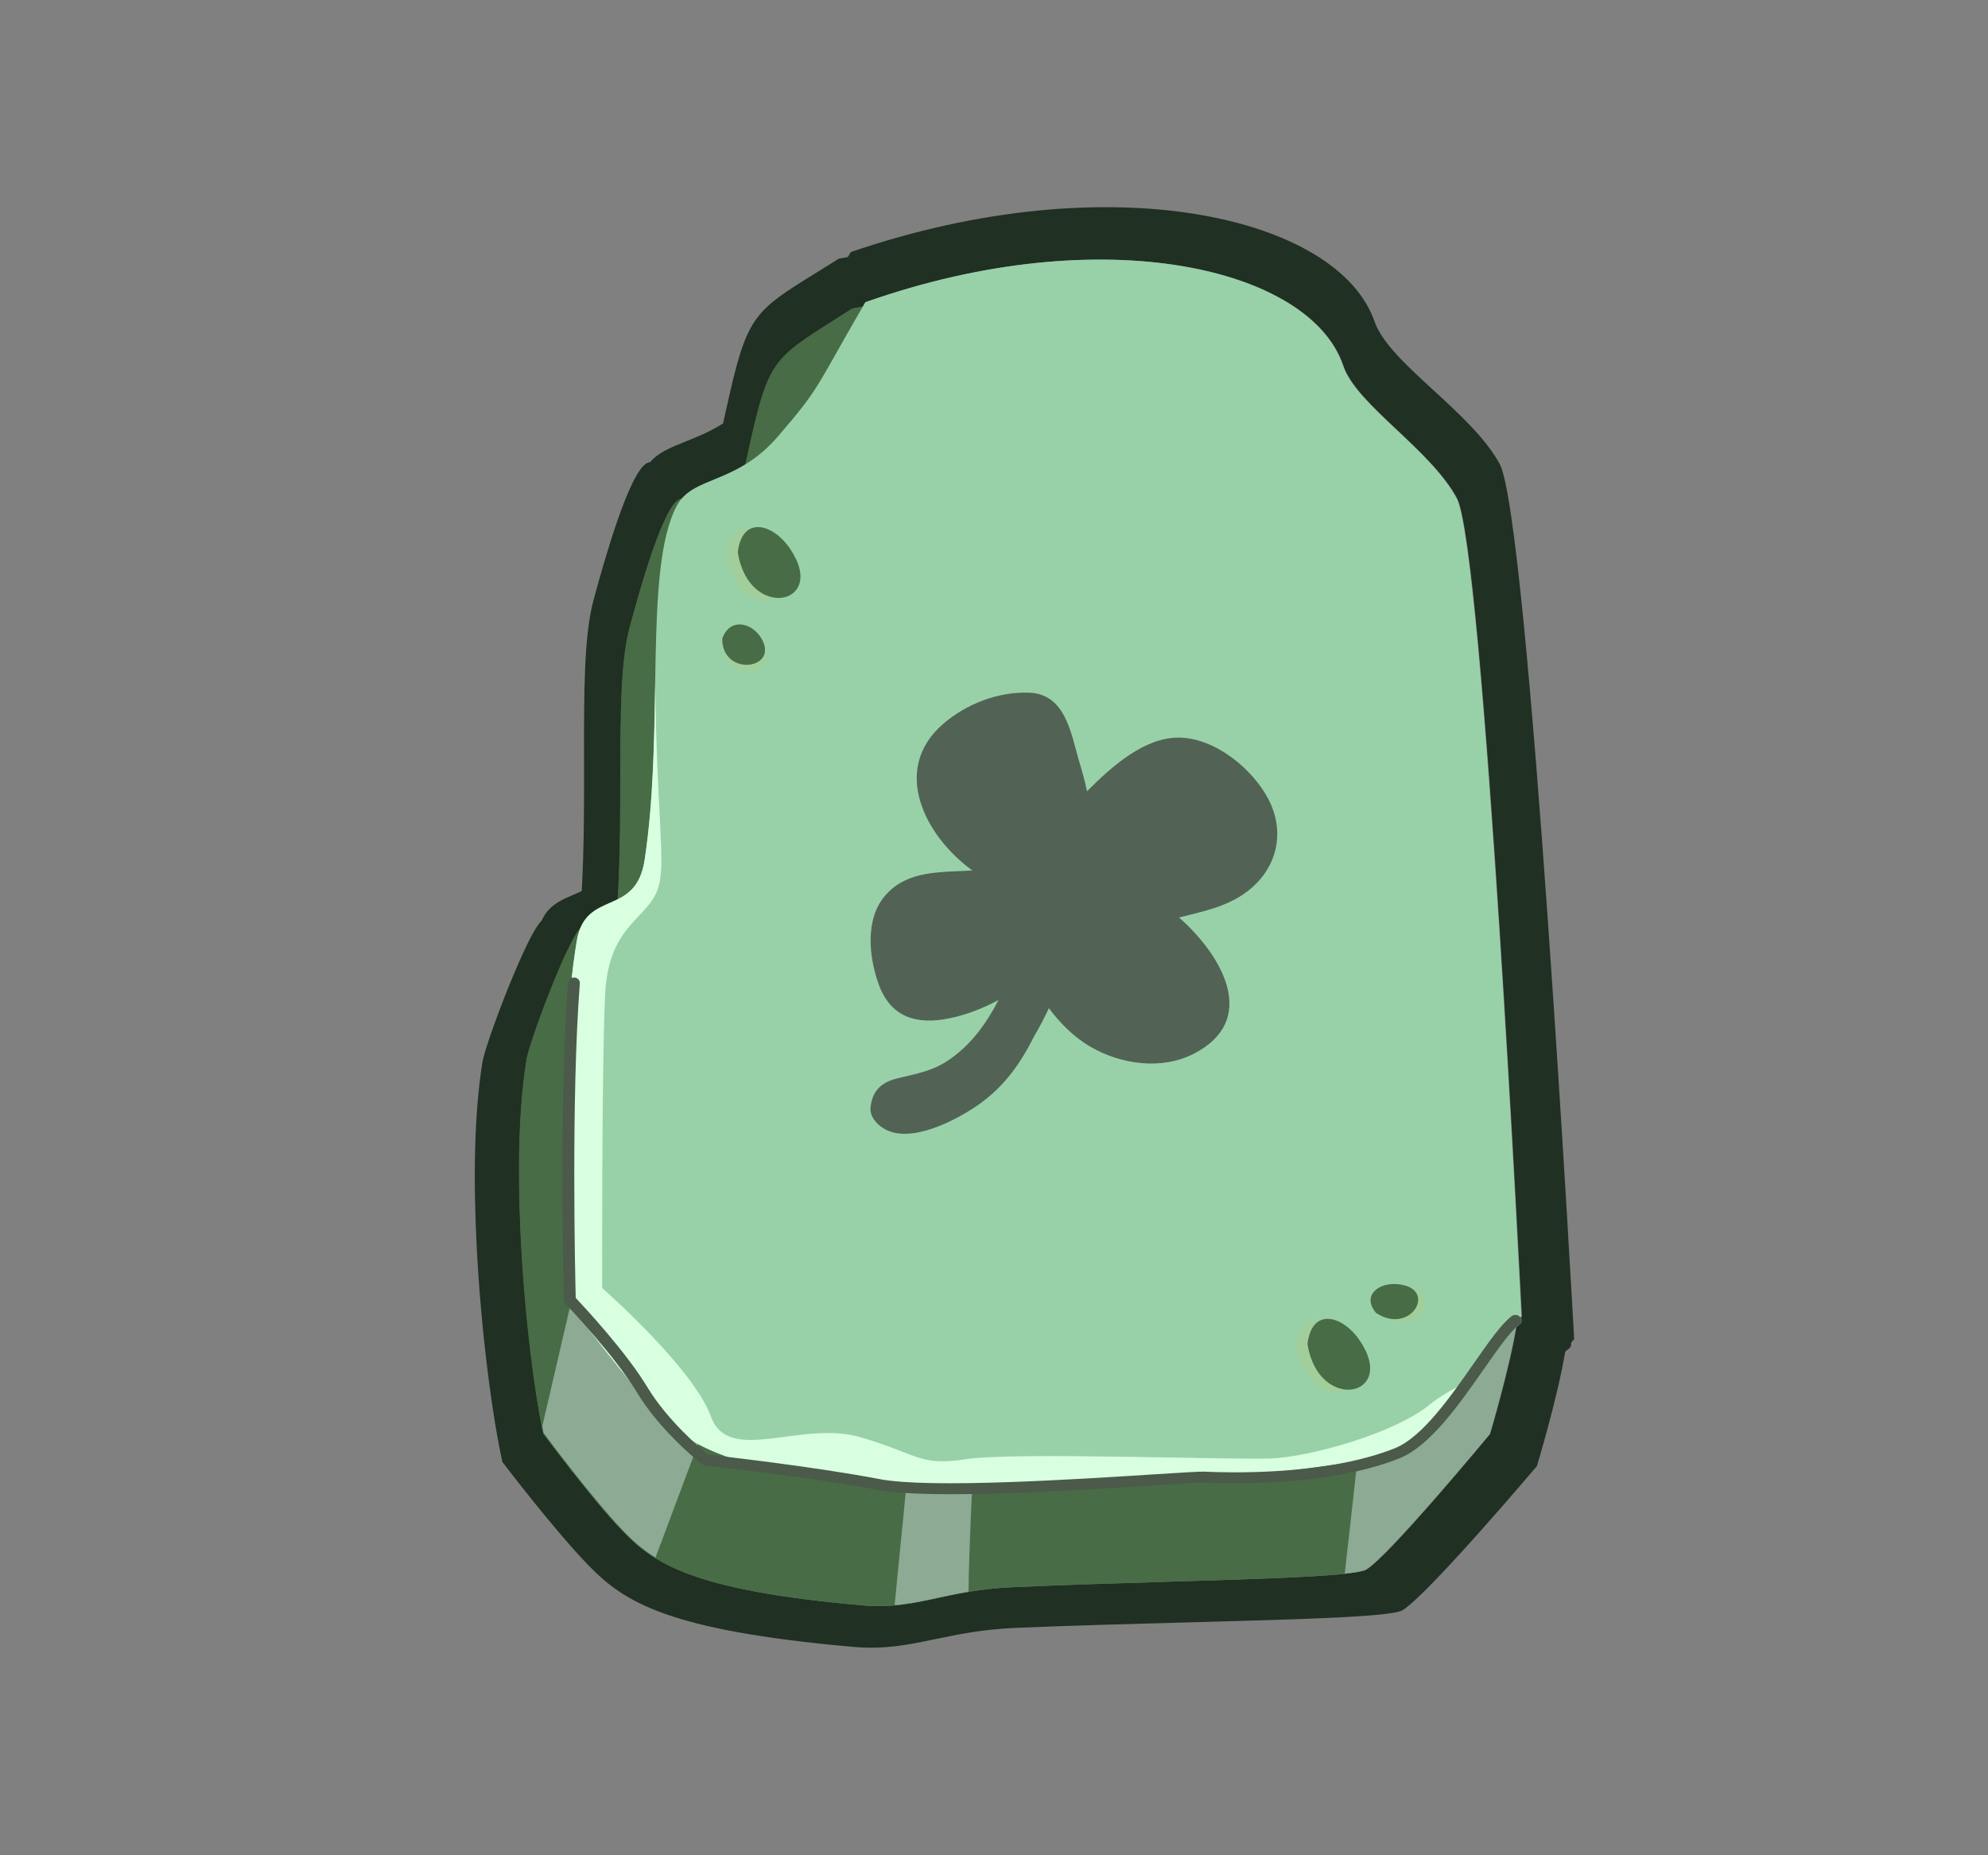 <svg width="30" height="28" viewBox="0 0 30 28" fill="none" xmlns="http://www.w3.org/2000/svg">
    <rect x="0" y="0" width="30" height="28" fill="#808080" stroke="none"/>
    <path fill-rule="evenodd" clip-rule="evenodd" d="M12.794 3.88L12.839 3.804C16.764 2.46 20.195 3.277 20.742 4.851C20.855 5.176 21.231 5.521 21.63 5.888C22.011 6.238 22.413 6.607 22.629 6.997C23.074 7.797 23.755 20.21 23.755 20.21C23.755 20.21 23.738 20.23 23.708 20.265C23.716 20.297 23.705 20.332 23.675 20.354C23.657 20.367 23.639 20.383 23.62 20.4C23.505 21.094 23.194 22.122 23.193 22.125L23.192 22.126L23.192 22.127C23.187 22.133 21.533 24.088 21.16 24.304C20.99 24.403 19.581 24.441 17.937 24.485L17.905 24.486C17.06 24.509 16.155 24.533 15.327 24.568C14.826 24.59 14.454 24.667 14.115 24.738L14.113 24.738C13.709 24.823 13.351 24.897 12.878 24.855C11.467 24.731 10.601 24.559 10.023 24.352C9.445 24.145 9.154 23.903 8.895 23.639C8.387 23.121 7.615 22.108 7.584 22.068L7.583 22.067L7.582 22.067L7.582 22.065C7.436 21.414 7.258 20.117 7.192 18.782C7.143 17.805 7.154 16.807 7.281 16.027C7.31 15.853 7.546 15.187 7.78 14.641C7.932 14.284 8.083 13.978 8.174 13.894C8.277 13.665 8.46 13.586 8.647 13.507C8.691 13.488 8.735 13.469 8.779 13.447C8.816 12.762 8.815 12.077 8.814 11.444C8.812 10.449 8.811 9.583 8.96 9.043L8.974 8.993C9.099 8.537 9.496 7.096 9.774 6.984C9.786 6.979 9.797 6.977 9.809 6.976C9.937 6.827 10.124 6.752 10.345 6.664C10.517 6.595 10.71 6.518 10.911 6.391C10.925 6.332 10.938 6.271 10.952 6.209C11.272 4.762 11.342 4.719 12.347 4.098L12.347 4.098C12.443 4.039 12.547 3.974 12.66 3.903C12.705 3.895 12.75 3.887 12.794 3.88ZM13.025 4.628L13.064 4.56C16.652 3.294 19.78 4.049 20.273 5.519C20.375 5.822 20.717 6.144 21.08 6.486C21.426 6.812 21.791 7.156 21.988 7.52C22.39 8.266 22.966 19.864 22.966 19.864L22.95 19.884C22.973 19.918 22.966 19.965 22.93 19.991C22.915 20.003 22.9 20.017 22.883 20.032C22.774 20.683 22.487 21.642 22.487 21.642C22.487 21.642 20.962 23.485 20.621 23.688C20.598 23.702 20.549 23.714 20.478 23.726C20.107 23.796 18.958 23.831 17.645 23.871L17.642 23.871L17.616 23.872L17.615 23.872L17.614 23.872C16.843 23.895 16.018 23.92 15.262 23.955C14.805 23.976 14.465 24.049 14.155 24.116L14.153 24.117C13.784 24.197 13.458 24.267 13.025 24.229C11.739 24.116 10.949 23.957 10.422 23.765C9.895 23.573 9.631 23.348 9.395 23.102C8.932 22.619 8.23 21.673 8.204 21.638L8.203 21.637L8.202 21.636L8.202 21.635C8.071 21.026 7.914 19.815 7.858 18.567C7.817 17.654 7.831 16.721 7.95 15.992C7.977 15.83 8.195 15.207 8.41 14.696C8.545 14.374 8.679 14.097 8.764 14.006C8.858 13.78 9.029 13.705 9.203 13.628C9.245 13.61 9.286 13.591 9.327 13.571C9.364 12.932 9.365 12.295 9.366 11.705C9.368 10.776 9.37 9.966 9.509 9.461L9.521 9.414C9.637 8.988 10.005 7.64 10.259 7.535C10.27 7.53 10.281 7.528 10.292 7.527C10.409 7.39 10.578 7.321 10.777 7.239C10.922 7.179 11.084 7.113 11.252 7.01C11.266 6.948 11.28 6.883 11.295 6.817C11.592 5.464 11.657 5.423 12.577 4.84C12.665 4.784 12.76 4.724 12.864 4.657C12.919 4.646 12.972 4.637 13.025 4.628Z" fill="#203023"/>
    <path fill-rule="evenodd" clip-rule="evenodd" d="M12.858 4.657C11.661 5.428 11.615 5.335 11.289 6.818C10.963 8.3 10.787 8.791 10.787 8.791C10.787 8.791 15.759 6.124 15.793 5.446C15.827 4.768 14.843 4.278 12.858 4.657Z" fill="#486C45"/>
    <path fill-rule="evenodd" clip-rule="evenodd" d="M12.538 6.346C11.756 7.695 11.87 7.613 11.227 8.363C10.897 8.75 10.533 7.424 10.255 7.539C9.992 7.647 9.606 9.101 9.507 9.463C9.226 10.489 9.509 12.778 9.206 14.769C9.12 15.341 9.134 13.829 8.793 13.983C8.61 14.067 7.994 15.714 7.948 15.993C7.667 17.718 7.974 20.581 8.2 21.635C8.2 21.635 8.922 22.609 9.392 23.1C9.862 23.591 10.447 24 13.02 24.226C13.815 24.295 14.253 23.998 15.256 23.951C17.498 23.848 20.344 23.831 20.579 23.691C20.919 23.488 22.44 21.652 22.44 21.652C22.44 21.652 22.902 20.109 22.876 19.612C22.738 16.986 21.8 9.934 21.462 9.306C21.059 8.559 19.946 7.897 19.747 7.305C19.255 5.835 16.126 5.081 12.538 6.346Z" fill="#486C45"/>
    <path fill-rule="evenodd" clip-rule="evenodd" d="M12.541 6.35C12.356 6.668 12.221 6.907 12.114 7.096C11.771 7.705 11.721 7.793 11.231 8.366C11.15 8.461 11.067 8.455 10.984 8.394C10.874 8.313 10.764 8.132 10.657 7.957C10.513 7.721 10.375 7.494 10.256 7.543C10.006 7.646 9.639 8.992 9.524 9.417L9.511 9.464C9.373 9.968 9.371 10.777 9.369 11.706C9.367 12.668 9.364 13.757 9.21 14.77C9.196 14.866 9.183 14.905 9.169 14.903C9.149 14.9 9.135 14.807 9.114 14.679C9.085 14.492 9.043 14.23 8.967 14.084C8.923 14 8.867 13.955 8.795 13.987C8.719 14.022 8.567 14.331 8.412 14.7C8.197 15.21 7.979 15.832 7.952 15.994C7.834 16.723 7.82 17.655 7.86 18.568C7.916 19.814 8.074 21.024 8.204 21.633C8.225 21.66 8.931 22.613 9.395 23.097C9.63 23.342 9.893 23.567 10.418 23.758C10.945 23.95 11.734 24.108 13.02 24.221C13.451 24.259 13.778 24.188 14.146 24.109C14.457 24.042 14.797 23.968 15.255 23.947C16.022 23.912 16.858 23.886 17.636 23.863C19.136 23.817 20.423 23.779 20.576 23.687C20.913 23.486 22.412 21.678 22.436 21.649C22.446 21.617 22.897 20.103 22.871 19.612C22.8 18.258 22.516 15.725 22.211 13.504C21.925 11.42 21.621 9.611 21.458 9.308C21.262 8.944 20.896 8.6 20.551 8.275C20.187 7.932 19.845 7.61 19.743 7.306C19.735 7.281 19.725 7.256 19.715 7.231C19.446 6.564 18.621 6.053 17.455 5.83C16.288 5.607 14.78 5.672 13.146 6.153C12.947 6.212 12.745 6.278 12.541 6.35ZM12.107 7.092C12.213 6.903 12.348 6.664 12.534 6.344L12.535 6.343L12.536 6.342C12.74 6.27 12.943 6.205 13.144 6.145C14.779 5.664 16.289 5.599 17.457 5.823C18.627 6.046 19.454 6.558 19.724 7.229C19.734 7.253 19.744 7.278 19.752 7.304C19.854 7.606 20.195 7.927 20.558 8.269C20.904 8.595 21.27 8.939 21.466 9.304C21.631 9.608 21.935 11.419 22.221 13.503C22.526 15.724 22.809 18.257 22.881 19.611C22.907 20.109 22.446 21.648 22.445 21.652L22.445 21.653L22.444 21.654C22.44 21.659 20.922 23.491 20.581 23.694C20.426 23.787 19.138 23.826 17.636 23.871C16.857 23.895 16.021 23.92 15.256 23.955C14.799 23.977 14.459 24.05 14.149 24.117C13.779 24.197 13.452 24.267 13.019 24.229C11.732 24.116 10.942 23.958 10.416 23.766C9.888 23.574 9.624 23.348 9.389 23.102C8.918 22.611 8.199 21.64 8.197 21.637L8.196 21.636L8.196 21.635C8.065 21.027 7.907 19.815 7.852 18.568C7.811 17.654 7.825 16.722 7.944 15.992C7.97 15.83 8.189 15.207 8.404 14.696C8.559 14.326 8.713 14.015 8.791 13.979C8.869 13.944 8.928 13.991 8.975 14.08C9.052 14.227 9.093 14.489 9.123 14.678C9.143 14.802 9.157 14.893 9.17 14.894C9.178 14.895 9.188 14.858 9.202 14.768C9.355 13.756 9.358 12.667 9.36 11.705C9.362 10.776 9.364 9.966 9.502 9.462L9.515 9.415C9.631 8.988 9.998 7.64 10.253 7.535C10.379 7.483 10.519 7.713 10.665 7.953C10.771 8.127 10.881 8.307 10.99 8.387C11.069 8.445 11.147 8.45 11.224 8.36C11.714 7.788 11.763 7.7 12.107 7.092Z" fill="#486C45"/>
    <path fill-rule="evenodd" clip-rule="evenodd" d="M8.183 21.528C8.19 21.562 8.196 21.595 8.203 21.626C8.203 21.626 8.926 22.603 9.398 23.096C9.537 23.241 9.685 23.378 9.892 23.507L11.564 19.045L13.9 20.163L13.5 24.226C13.871 24.194 14.194 24.094 14.616 24.022C14.626 22.878 14.81 19.883 14.81 19.883L20.661 20.46L20.293 23.749C20.463 23.732 20.575 23.712 20.614 23.688C20.955 23.485 22.481 21.643 22.481 21.643C22.481 21.643 22.944 20.095 22.918 19.597C22.893 19.139 22.845 18.547 22.78 17.878C18.34 17.878 8.968 18.141 8.968 18.141L8.183 21.528Z" fill="#8CAA94"/>
    <path fill-rule="evenodd" clip-rule="evenodd" d="M13.058 4.561C12.276 5.909 12.39 5.827 11.748 6.577C11.105 7.328 10.453 7.174 10.21 7.639C9.708 8.598 10.029 10.992 9.727 12.983C9.593 13.862 8.832 13.419 8.702 14.216C8.42 15.941 8.495 18.794 8.721 19.848C8.721 19.848 9.443 20.822 9.913 21.313C10.383 21.804 10.967 22.213 13.54 22.439C16.113 22.664 20.759 22.106 21.099 21.904C21.439 21.701 22.959 19.865 22.959 19.865C22.959 19.865 22.384 8.266 21.981 7.52C21.579 6.773 20.466 6.112 20.267 5.519C19.774 4.049 16.645 3.295 13.058 4.561Z" fill="#98D1A8"/>
    <path fill-rule="evenodd" clip-rule="evenodd" d="M9.888 10.32C9.874 11.182 9.859 12.115 9.729 12.973C9.595 13.853 8.833 13.409 8.702 14.206C8.42 15.933 8.495 18.789 8.722 19.843C8.722 19.843 9.444 20.818 9.915 21.31C10.386 21.801 10.971 22.211 13.547 22.436C16.123 22.662 20.776 22.104 21.116 21.901C21.279 21.804 21.714 21.331 22.122 20.866C21.905 20.974 21.71 21.087 21.577 21.197C21.051 21.63 19.773 21.99 19.167 22.012C18.561 22.035 15.29 21.913 14.579 22.022C13.867 22.131 13.876 21.951 12.982 21.69C12.088 21.43 10.995 22.114 10.729 21.38C10.463 20.645 9.087 19.439 9.087 19.439C9.087 19.439 9.078 16.086 9.132 15.001C9.186 13.916 9.818 13.872 9.945 13.355C10.042 12.959 9.912 12.338 9.888 10.32Z" fill="#D9FFE1"/>
    <path fill-rule="evenodd" clip-rule="evenodd" d="M10.919 9.736C10.915 10.33 11.824 10.198 11.492 9.704C11.35 9.493 11.03 9.419 10.919 9.736Z" fill="#A1CE9A"/>
    <path fill-rule="evenodd" clip-rule="evenodd" d="M10.899 9.639C10.896 10.233 11.804 10.101 11.472 9.607C11.33 9.396 11.011 9.321 10.899 9.639Z" fill="#486C45"/>
    <path fill-rule="evenodd" clip-rule="evenodd" d="M10.955 8.373C11.117 9.418 12.333 9.175 11.737 8.31C11.482 7.94 11.02 7.814 10.955 8.373Z" fill="#A1CE9A"/>
    <path fill-rule="evenodd" clip-rule="evenodd" d="M11.134 8.335C11.295 9.38 12.512 9.137 11.916 8.272C11.661 7.902 11.199 7.776 11.134 8.335Z" fill="#486C45"/>
    <path fill-rule="evenodd" clip-rule="evenodd" d="M8.573 14.831C8.576 14.785 8.619 14.751 8.668 14.753C8.717 14.756 8.754 14.796 8.75 14.841C8.617 16.563 8.68 19.277 8.688 19.588C8.813 19.721 9.451 20.407 9.77 20.937C10.075 21.442 10.581 21.868 10.687 21.955C10.901 21.978 12.322 22.14 13.274 22.323C14.026 22.467 16.213 22.328 17.402 22.252C17.813 22.226 18.106 22.207 18.186 22.21L18.209 22.212C18.473 22.222 19.98 22.283 21.047 21.858C21.46 21.694 21.887 21.084 22.24 20.577C22.46 20.262 22.653 19.985 22.811 19.864C22.849 19.835 22.906 19.84 22.937 19.875C22.968 19.91 22.962 19.962 22.924 19.992C22.787 20.097 22.601 20.363 22.389 20.667C22.022 21.192 21.58 21.826 21.116 22.01C20.011 22.45 18.471 22.388 18.201 22.377L18.178 22.376C18.104 22.373 17.816 22.392 17.413 22.418C16.216 22.494 14.012 22.634 13.237 22.485C12.239 22.293 10.71 22.125 10.641 22.117C10.623 22.116 10.605 22.109 10.591 22.098C10.589 22.096 9.972 21.612 9.614 21.018C9.282 20.466 8.585 19.731 8.535 19.679C8.52 19.665 8.51 19.645 8.51 19.623C8.51 19.615 8.43 16.669 8.573 14.831Z" fill="#4B5A4B"/>
    <path fill-rule="evenodd" clip-rule="evenodd" d="M20.866 19.859C21.399 20.208 21.818 19.468 21.177 19.422C20.903 19.403 20.647 19.593 20.866 19.859Z" fill="#A1CE9A"/>
    <path fill-rule="evenodd" clip-rule="evenodd" d="M20.766 19.816C21.299 20.165 21.718 19.425 21.077 19.38C20.802 19.36 20.546 19.55 20.766 19.816Z" fill="#486C45"/>
    <path fill-rule="evenodd" clip-rule="evenodd" d="M19.552 20.322C19.713 21.367 20.93 21.124 20.334 20.26C20.079 19.89 19.617 19.764 19.552 20.322Z" fill="#A1CE9A"/>
    <path fill-rule="evenodd" clip-rule="evenodd" d="M19.731 20.284C19.892 21.329 21.109 21.086 20.513 20.222C20.258 19.852 19.796 19.725 19.731 20.284Z" fill="#486C45"/>
    <g clip-path="url(#clip0_4901_235755)">
        <path d="M19.138 12.056C18.902 11.606 18.338 11.136 17.789 11.132C17.268 11.129 16.778 11.566 16.404 11.941C16.367 11.767 16.318 11.6 16.277 11.463C16.16 11.055 16.071 10.473 15.531 10.454C15.056 10.436 14.572 10.629 14.226 10.931C13.452 11.607 13.943 12.607 14.673 13.137C14.206 13.168 13.707 13.127 13.369 13.503C13.049 13.86 13.111 14.438 13.258 14.85C13.436 15.351 13.829 15.476 14.344 15.365C14.595 15.311 14.847 15.213 15.068 15.092C14.892 15.435 14.666 15.752 14.343 15.98C14.083 16.167 13.832 16.202 13.53 16.278C13.286 16.339 13.162 16.475 13.137 16.712C13.124 16.842 13.216 16.954 13.32 17.021C13.723 17.29 14.453 16.895 14.783 16.66C15.167 16.385 15.409 16.035 15.605 15.64C15.687 15.503 15.761 15.36 15.828 15.216C15.997 15.439 16.192 15.644 16.461 15.801C16.915 16.064 17.529 16.153 18.013 15.904C18.994 15.403 18.464 14.441 17.793 13.847C18.145 13.757 18.505 13.689 18.807 13.465C19.273 13.12 19.405 12.562 19.138 12.056Z" fill="#526355"/>
    </g>
    <defs>
        <clipPath id="clip0_4901_235755">
            <rect width="7.725" height="7.407" fill="white" transform="matrix(1 0.007 -0.007 1 12.185 10.065)"/>
        </clipPath>
    </defs>
</svg>

